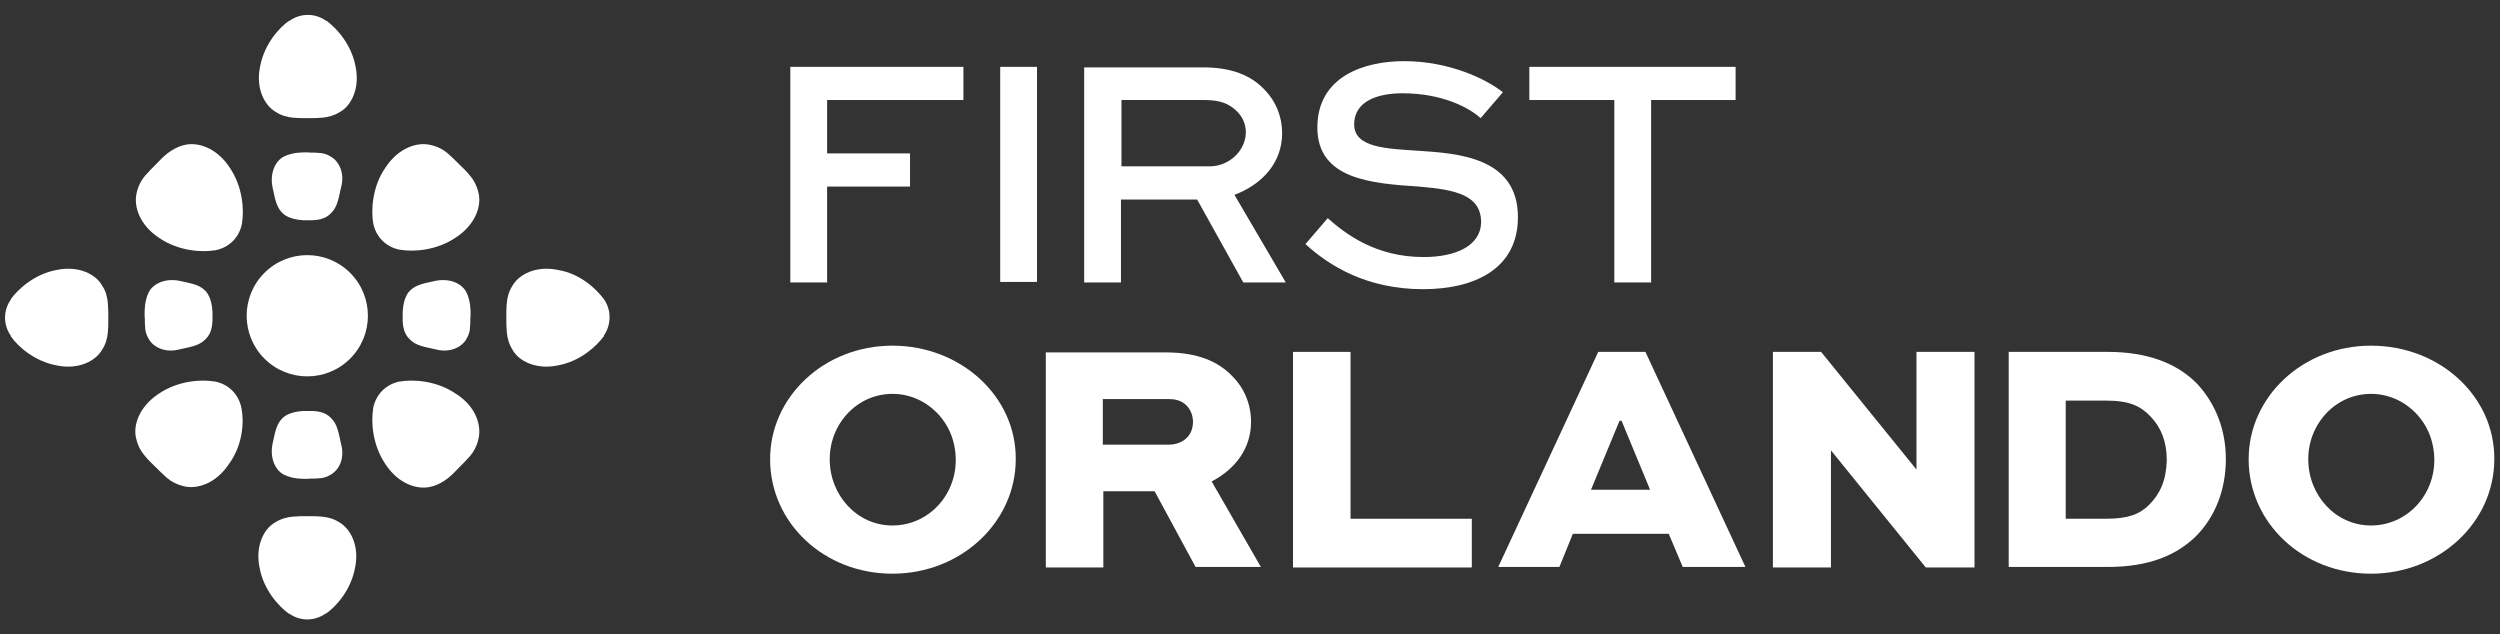 <?xml version="1.0" encoding="utf-8"?>
<!-- Generator: Adobe Illustrator 24.2.3, SVG Export Plug-In . SVG Version: 6.00 Build 0)  -->
<svg version="1.1" id="Layer_1" xmlns="http://www.w3.org/2000/svg" xmlns:xlink="http://www.w3.org/1999/xlink" x="0px" y="0px"
	 viewBox="0 0 482.4 122.4" style="enable-background:new 0 0 482.4 122.4;" xml:space="preserve">
<rect x="0" y="0" width="482.4" height="122.4" fill="#333333" stroke="none"/>
<style type="text/css">
	.st0{fill:#FFFFFF;}
</style>
<g>
	<g>
		<polygon class="st0" points="159.6,36 175.6,36 175.6,29.6 159.6,29.6 159.6,19.3 185.9,19.3 185.9,12.9 152.5,12.9 152.5,54.5 
			159.6,54.5 		"/>
		<rect x="193" y="12.9" class="st0" width="7.1" height="41.5"/>
		<path class="st0" d="M247.4,25.7c0-3.2-1.2-6.1-3.3-8.3c-2.7-2.9-6.5-4.4-12-4.4h-22.9v41.5h7.1v-16h14.7l8.9,16h8.2l-9.9-16.9
			C243.7,35.5,247.4,31.3,247.4,25.7z M233.4,32.1h-17V19.3h15.8c2.2,0,4.5,0.2,6.5,2.2c1.1,1.1,1.7,2.5,1.7,4.1
			C240.3,29.2,237.1,32.1,233.4,32.1z"/>
		<path class="st0" d="M274.7,49.6c-9.3,0-15.1-4.5-18.5-7.5l-4.3,5c4.6,4.2,11.8,8.7,22.7,8.7c9.9,0,18.3-3.9,18.3-13.9
			c0-11.6-11.7-12.3-19.1-12.8c-6.3-0.4-12.5-0.6-12.5-5.1c0-4.4,4.4-6,9.3-6c7.6,0,12.8,2.7,15.1,4.8l4.3-5c-3.3-2.6-10.4-6-19.1-6
			c-7.6,0-16.7,2.9-16.7,12.8c0,10,10.4,10.8,19.6,11.4c7.2,0.6,12,1.7,12,6.9C285.7,47.5,280.8,49.6,274.7,49.6z"/>
		<polygon class="st0" points="311.5,54.5 318.6,54.5 318.6,19.3 334.9,19.3 334.9,12.9 295.1,12.9 295.1,19.3 311.5,19.3 		"/>
		<path class="st0" d="M172.2,66.7c-13.2,0-23.6,9.9-23.6,21.9c0,12.3,10.4,22.1,23.6,22.1s23.8-9.9,23.8-22.1
			C196.1,76.5,185.4,66.7,172.2,66.7z M172.2,101.4c-6.8,0-12.1-5.8-12.1-12.8c0-7.6,6.5-13.8,14.3-12.4c4.8,0.9,8.7,4.8,9.7,9.6
			C185.9,94,180,101.4,172.2,101.4z"/>
		<path class="st0" d="M241.4,81.4c0-3.4-1.3-6.5-3.6-8.8c-2.7-2.8-6.6-4.6-12.9-4.6h-23.1v41.5h11.1V94.8h9.9l7.9,14.6h12.6
			l-9.5-16.5C238.4,90.5,241.4,86.5,241.4,81.4z M225.5,85.8h-12.7V77h12.7c1.1,0,2.5,0.2,3.5,1.3c0.8,0.8,1.2,2,1.2,3.1
			C230.2,84.2,228.1,85.8,225.5,85.8z"/>
		<polygon class="st0" points="260.6,67.9 249.5,67.9 249.5,109.5 284,109.5 284,100.1 260.6,100.1 		"/>
		<path class="st0" d="M308.4,67.9l-19.3,41.5h11.8l2.6-6.4H322l2.7,6.4h12.1l-19.3-41.5H308.4z M307,94.5l5.5-13.3h0.4l5.5,13.3
			H307z"/>
		<polygon class="st0" points="369.8,90.6 369.8,90.6 351.4,67.9 342.1,67.9 342.1,109.5 353.3,109.5 353.3,86.9 353.3,86.9 
			371.6,109.5 381,109.5 381,67.9 369.8,67.9 		"/>
		<path class="st0" d="M406.7,67.9h-19.1v41.5h19.1c8.2,0,13.4-2.4,17-5.9c3.8-3.8,5.8-9.1,5.8-14.9c0-5.7-2-10.7-5.5-14.5
			C420.1,70.1,414.4,67.9,406.7,67.9z M414.7,97.4c-1.8,1.8-4,2.7-8.3,2.7h-7.8V77.3h7.8c4.6,0,6.7,1.1,8.6,3.1
			c2,2.1,3.1,4.8,3.1,8.4C418,92.7,416.8,95.3,414.7,97.4z"/>
		<path class="st0" d="M457.5,66.7c-13.2,0-23.6,9.9-23.6,21.9c0,12.3,10.4,22.1,23.6,22.1s23.8-9.9,23.8-22.1
			C481.4,76.5,470.8,66.7,457.5,66.7z M457.5,101.4c-6.8,0-12.1-5.8-12.1-12.8c0-7.6,6.5-13.8,14.3-12.4c4.8,0.9,8.7,4.8,9.7,9.6
			C471.2,94,465.3,101.4,457.5,101.4z"/>
	</g>
	<g>
		<path class="st0" d="M63.8,30.2c-0.8-0.5-1.6-0.7-2.4-0.7c-0.8-0.1-1.4,0-2.1-0.1c-0.7,0-1.3,0-2.1,0.1c-0.7,0.1-1.6,0.3-2.4,0.7
			c-1.6,0.8-2.8,3.1-2.2,6c0.6,2.9,0.9,4,2.1,5.1c1,0.8,2.4,1.1,3.8,1.2l0,0c0,0,0.4,0,1.5,0l0,0c1.4,0,2.8-0.3,3.7-1.2
			c1.2-1.1,1.5-2.2,2.1-5.1C66.6,33.4,65.4,31.1,63.8,30.2z"/>
		<path class="st0" d="M63.8,91.6c-0.8,0.5-1.6,0.7-2.4,0.7c-0.8,0.1-1.4,0-2.1,0.1c-0.7,0-1.3,0-2.1-0.1c-0.7-0.1-1.6-0.3-2.4-0.7
			c-1.6-0.8-2.8-3.1-2.2-6c0.6-2.9,0.9-4,2.1-5.1c1-0.8,2.4-1.1,3.8-1.2l0,0c0,0,0.4,0,1.5,0l0,0c1.4,0,2.8,0.3,3.7,1.2
			c1.2,1.1,1.5,2.2,2.1,5.1C66.6,88.5,65.4,90.7,63.8,91.6z"/>
		<path class="st0" d="M90,65.4c0.5-0.8,0.7-1.6,0.7-2.4c0.1-0.8,0-1.4,0.1-2.1c0-0.7,0-1.3-0.1-2.1c-0.1-0.7-0.3-1.6-0.7-2.4
			c-0.8-1.6-3.1-2.8-6-2.2c-2.9,0.6-4,0.9-5.1,2.1c-0.8,1-1.1,2.4-1.2,3.8l0,0c0,0,0,0.4,0,1.5l0,0c0,1.4,0.3,2.8,1.2,3.7
			c1.1,1.2,2.2,1.5,5.1,2.1C86.9,68.2,89.2,66.9,90,65.4z"/>
		<path class="st0" d="M28.7,65.4c-0.5-0.8-0.7-1.6-0.7-2.4c-0.1-0.8,0-1.4-0.1-2.1c0-0.7,0-1.3,0.1-2.1c0.1-0.7,0.3-1.6,0.7-2.4
			c0.8-1.6,3.1-2.8,6-2.2c2.9,0.6,4,0.9,5.1,2.1c0.8,1,1.1,2.4,1.2,3.8l0,0c0,0,0,0.4,0,1.5l0,0c0,1.4-0.3,2.8-1.2,3.7
			c-1.1,1.2-2.2,1.5-5.1,2.1C31.8,68.2,29.5,66.9,28.7,65.4z"/>
		
			<ellipse transform="matrix(0.707 -0.707 0.707 0.707 -25.687 59.796)" class="st0" cx="59.3" cy="60.9" rx="11.7" ry="11.7"/>
		<path class="st0" d="M72,43c0.5,2.7,2.5,4.7,5.2,5.2c0,0,0.1,0,0.1,0c2.4,0.4,6.9,0.2,10.7-2.4c3.8-2.5,5-6.2,4.3-8.7
			c-0.3-1.3-0.9-2.4-1.6-3.2c-0.7-0.9-1.4-1.5-2.1-2.2c-0.7-0.7-1.4-1.4-2.2-2.1c-0.8-0.7-1.9-1.3-3.2-1.6c-2.6-0.7-6.3,0.5-8.8,4.3
			C71.8,36,71.6,40.6,72,43C72,43,72,43,72,43z"/>
		<path class="st0" d="M30.7,45.9c3.8,2.6,8.3,2.8,10.7,2.4c0,0,0.1,0,0.1,0c2.7-0.5,4.7-2.5,5.2-5.2c0,0,0-0.1,0-0.1
			c0.4-2.4,0.2-6.9-2.4-10.7c-2.5-3.8-6.2-5-8.8-4.3c-1.3,0.3-2.4,1-3.2,1.6c-0.9,0.7-1.5,1.4-2.2,2.1c-0.7,0.7-1.4,1.4-2.1,2.2
			c-0.7,0.8-1.3,1.9-1.6,3.2C25.7,39.7,26.9,43.4,30.7,45.9z"/>
		<path class="st0" d="M88,76c-3.8-2.6-8.3-2.8-10.7-2.4c0,0-0.1,0-0.1,0c-2.7,0.5-4.7,2.5-5.2,5.2c0,0,0,0.1,0,0.1
			c-0.4,2.4-0.2,6.9,2.4,10.7c2.5,3.8,6.2,5,8.8,4.3c1.3-0.3,2.4-1,3.2-1.6c0.9-0.7,1.5-1.4,2.2-2.1c0.7-0.7,1.4-1.4,2.1-2.2
			c0.7-0.8,1.3-1.9,1.6-3.2C93,82.1,91.8,78.4,88,76z"/>
		<path class="st0" d="M46.6,78.8c-0.5-2.7-2.5-4.7-5.2-5.2c0,0-0.1,0-0.1,0c-2.4-0.4-6.9-0.2-10.7,2.4c-3.8,2.5-5,6.2-4.3,8.7
			c0.3,1.3,0.9,2.4,1.6,3.2c0.7,0.9,1.4,1.5,2.1,2.2c0.7,0.7,1.4,1.4,2.2,2.1c0.8,0.7,1.9,1.3,3.2,1.6c2.6,0.7,6.3-0.5,8.8-4.3
			C46.9,85.8,47.1,81.3,46.6,78.8C46.6,78.8,46.6,78.8,46.6,78.8z"/>
		<path class="st0" d="M116.5,57.7C116.5,57.7,116.5,57.7,116.5,57.7c-1.4-1.9-4.5-4.9-8.8-5.6c-4.2-0.9-7.5,0.8-8.8,3
			c-0.7,1.1-1,2.2-1.1,3.3c-0.1,1-0.1,1.9-0.1,2.9c0,0.9,0,1.8,0.1,2.9c0.1,1,0.4,2.2,1.1,3.3c1.2,2.2,4.6,3.9,8.8,3
			c4.3-0.8,7.4-3.7,8.8-5.6c0,0,0,0,0-0.1C118,62.6,118,59.8,116.5,57.7z"/>
		<path class="st0" d="M19.7,55.1c-1.2-2.2-4.6-3.9-8.8-3c-4.3,0.8-7.4,3.7-8.8,5.6c0,0,0,0,0,0.1c-1.5,2.1-1.5,4.9,0,7
			c0,0,0,0,0,0.1c1.3,1.9,4.5,4.8,8.8,5.6c4.2,0.9,7.5-0.8,8.8-3c0.7-1.1,1-2.2,1.1-3.3c0.1-1,0.1-1.9,0.1-2.9c0-0.9,0-1.8-0.1-2.9
			C20.7,57.3,20.4,56.1,19.7,55.1z"/>
		<path class="st0" d="M65.5,100.8c-1.1-0.7-2.2-1-3.3-1.1c-1-0.1-1.9-0.1-2.9-0.1c-0.9,0-1.8,0-2.9,0.1c-1,0.1-2.2,0.4-3.3,1.1
			c-2.2,1.2-3.9,4.6-3,8.8c0.8,4.3,3.7,7.4,5.6,8.8c0,0,0,0,0.1,0c2.1,1.5,4.9,1.5,7,0c0,0,0,0,0.1,0c1.9-1.3,4.8-4.5,5.6-8.8
			C69.4,105.4,67.7,102.1,65.5,100.8z"/>
		<path class="st0" d="M53.2,21.6c1.1,0.7,2.2,1,3.3,1.1c1,0.1,1.9,0.1,2.9,0.1c0.9,0,1.8,0,2.9-0.1c1-0.1,2.2-0.4,3.3-1.1
			c2.2-1.2,3.9-4.6,3-8.8c-0.8-4.3-3.7-7.4-5.6-8.8c0,0,0,0-0.1,0c-2.1-1.5-4.9-1.5-7,0c0,0,0,0-0.1,0c-1.9,1.3-4.8,4.5-5.6,8.8
			C49.3,17,51,20.3,53.2,21.6z"/>
	</g>
</g>
</svg>
